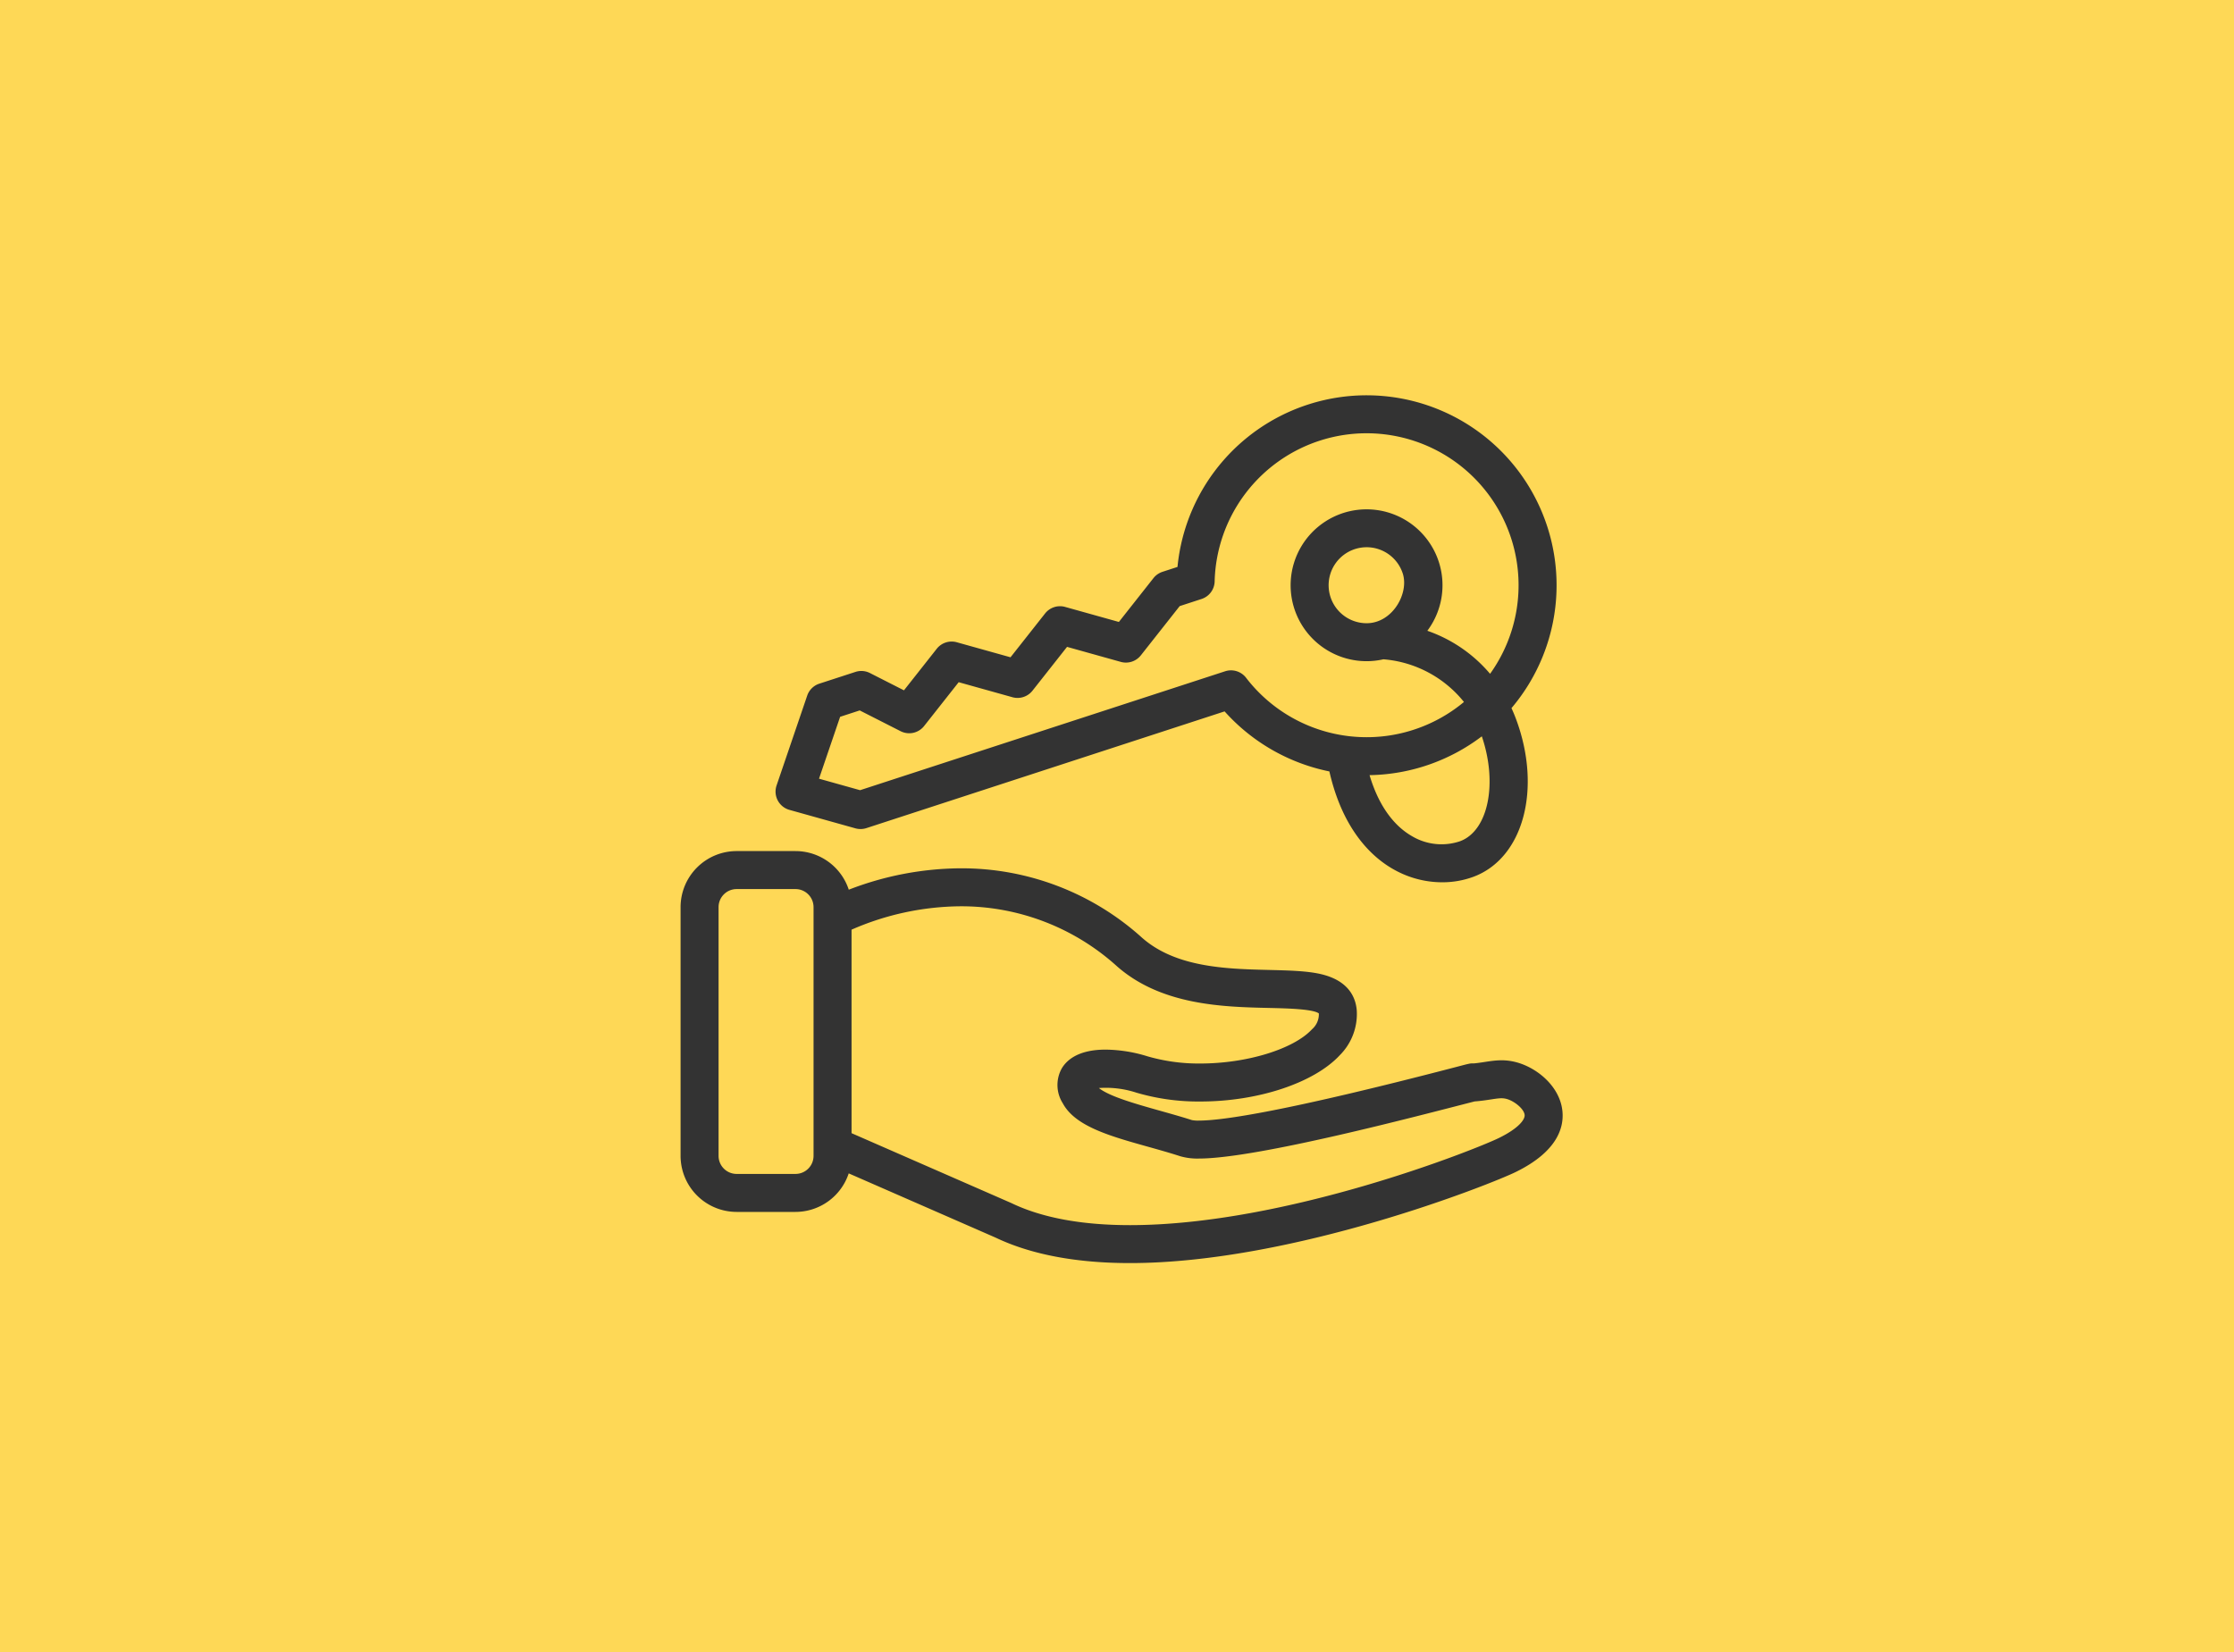 <svg xmlns="http://www.w3.org/2000/svg" width="342" height="253" viewBox="0 0 342 253">
  <g id="Group_42833" data-name="Group 42833" transform="translate(-16 -2122.338)">
    <rect id="dennis-brendel-aEFzn6tNRvo-unsplash" width="342" height="253" transform="translate(16 2122.338)" fill="#fed856"/>
    <g id="_x31_277_x2C__Home_Access_x2C__Home_Keys_x2C__Home" transform="translate(120.189 2182.857)">
      <g id="Group_4515" data-name="Group 4515" transform="translate(0 0)">
        <path id="Path_24852" data-name="Path 24852" d="M75.939,91l10.1,2.827a2.907,2.907,0,0,0,1.685-.035L142.557,75.92A29.345,29.345,0,0,0,158.6,85.113c2.71,11.936,10.181,16.972,17.279,16.972a13.687,13.687,0,0,0,4.78-.843c7.639-2.849,10.5-13.458,6.512-24.154-.216-.58-.451-1.132-.694-1.669A29.084,29.084,0,1,0,135.348,53.8l-2.3.751a2.909,2.909,0,0,0-1.382.964l-5.292,6.71-8.229-2.3a2.908,2.908,0,0,0-3.067,1l-5.292,6.71-8.23-2.3a2.908,2.908,0,0,0-3.067,1l-5.016,6.361-5.207-2.648a2.909,2.909,0,0,0-2.219-.173l-5.53,1.8A2.908,2.908,0,0,0,78.662,73.5L73.971,87.26A2.908,2.908,0,0,0,75.939,91Zm102.683,4.795a8.846,8.846,0,0,1-7.393-.779c-2.151-1.237-4.847-3.846-6.48-9.334a29.187,29.187,0,0,0,17.186-5.944C184.388,86.924,182.931,94.185,178.622,95.792ZM83.7,76.749l3-.978,6.258,3.182a2.907,2.907,0,0,0,3.6-.792l5.292-6.71,8.23,2.3a2.909,2.909,0,0,0,3.067-1l5.292-6.71,8.229,2.3a2.909,2.909,0,0,0,3.067-1l5.948-7.541,3.346-1.09a2.908,2.908,0,0,0,2.006-2.693A23.267,23.267,0,1,1,183.2,70.166a22.033,22.033,0,0,0-9.605-6.588,11.625,11.625,0,1,0-6.723,4.365A17.625,17.625,0,0,1,179.2,74.478a23.268,23.268,0,0,1-33.355-3.706,2.909,2.909,0,0,0-3.207-.994L86.756,87.986l-6.288-1.761ZM164.3,62.42a5.817,5.817,0,1,1,5.531-7.62c.993,3.049-1.579,7.62-5.531,7.62Z" transform="translate(-59.275 -27.516)" fill="#333"/>
        <path id="Path_24853" data-name="Path 24853" d="M158.82,307.393c-.345-3.747-3.754-6.613-6.942-7.508-2.588-.726-4.353-.066-6.634.146-.556-.032-.731.035-2.82.58-25.928,6.756-35.651,8.174-39.242,8.174a4.865,4.865,0,0,1-1.1-.078c-4.968-1.6-11.91-3.063-14.23-4.907a15.1,15.1,0,0,1,5.754.713,33.594,33.594,0,0,0,9.79,1.35c8.858,0,17.445-2.863,21.369-7.123a8.913,8.913,0,0,0,2.563-6.844c-.162-1.961-1.229-4.51-5.392-5.516-6.653-1.606-19.786,1.138-27.444-5.563a41.17,41.17,0,0,0-27.766-10.66,48.055,48.055,0,0,0-17.163,3.275,8.592,8.592,0,0,0-8.152-5.913H32.392a8.588,8.588,0,0,0-8.578,8.578V314.19a8.588,8.588,0,0,0,8.578,8.578h9.015a8.592,8.592,0,0,0,8.147-5.9l22.482,9.834c5.43,2.591,12.35,3.9,20.569,3.9,24.993,0,55.365-12.126,59.084-13.956C158,313.547,159.052,309.9,158.82,307.393ZM44.17,314.19a2.766,2.766,0,0,1-2.763,2.762H32.393a2.766,2.766,0,0,1-2.763-2.762V276.1a2.766,2.766,0,0,1,2.763-2.763h9.015A2.766,2.766,0,0,1,44.17,276.1V314.19Zm104.951-2.755c-3.56,1.751-32.624,13.359-56.516,13.359-7.366,0-13.456-1.129-18.1-3.355-.094-.045,1.606.7-24.517-10.727V279.552a42.259,42.259,0,0,1,16.736-3.58,35.511,35.511,0,0,1,23.937,9.222c6.821,5.967,16.289,6.185,23.2,6.343,2.709.062,6.772.155,7.666.84a3.037,3.037,0,0,1-1.046,2.422c-2.8,3.04-9.987,5.247-17.091,5.247a28.2,28.2,0,0,1-8.092-1.1,22.384,22.384,0,0,0-6.409-1.028c-4.134,0-5.932,1.559-6.713,2.866a5.217,5.217,0,0,0,.158,5.365c2.438,4.527,10.558,5.7,17.957,8.088a9.4,9.4,0,0,0,2.89.359c8.9,0,33.561-6.537,42.179-8.743,1.917-.144,3.248-.488,4.12-.488a2.942,2.942,0,0,1,.826.115c1.154.324,2.637,1.514,2.723,2.442C153.094,308.627,152.109,309.965,149.121,311.435Z" transform="translate(-23.814 -197.727)" fill="#333"/>
      </g>
    </g>
  </g>
</svg>
